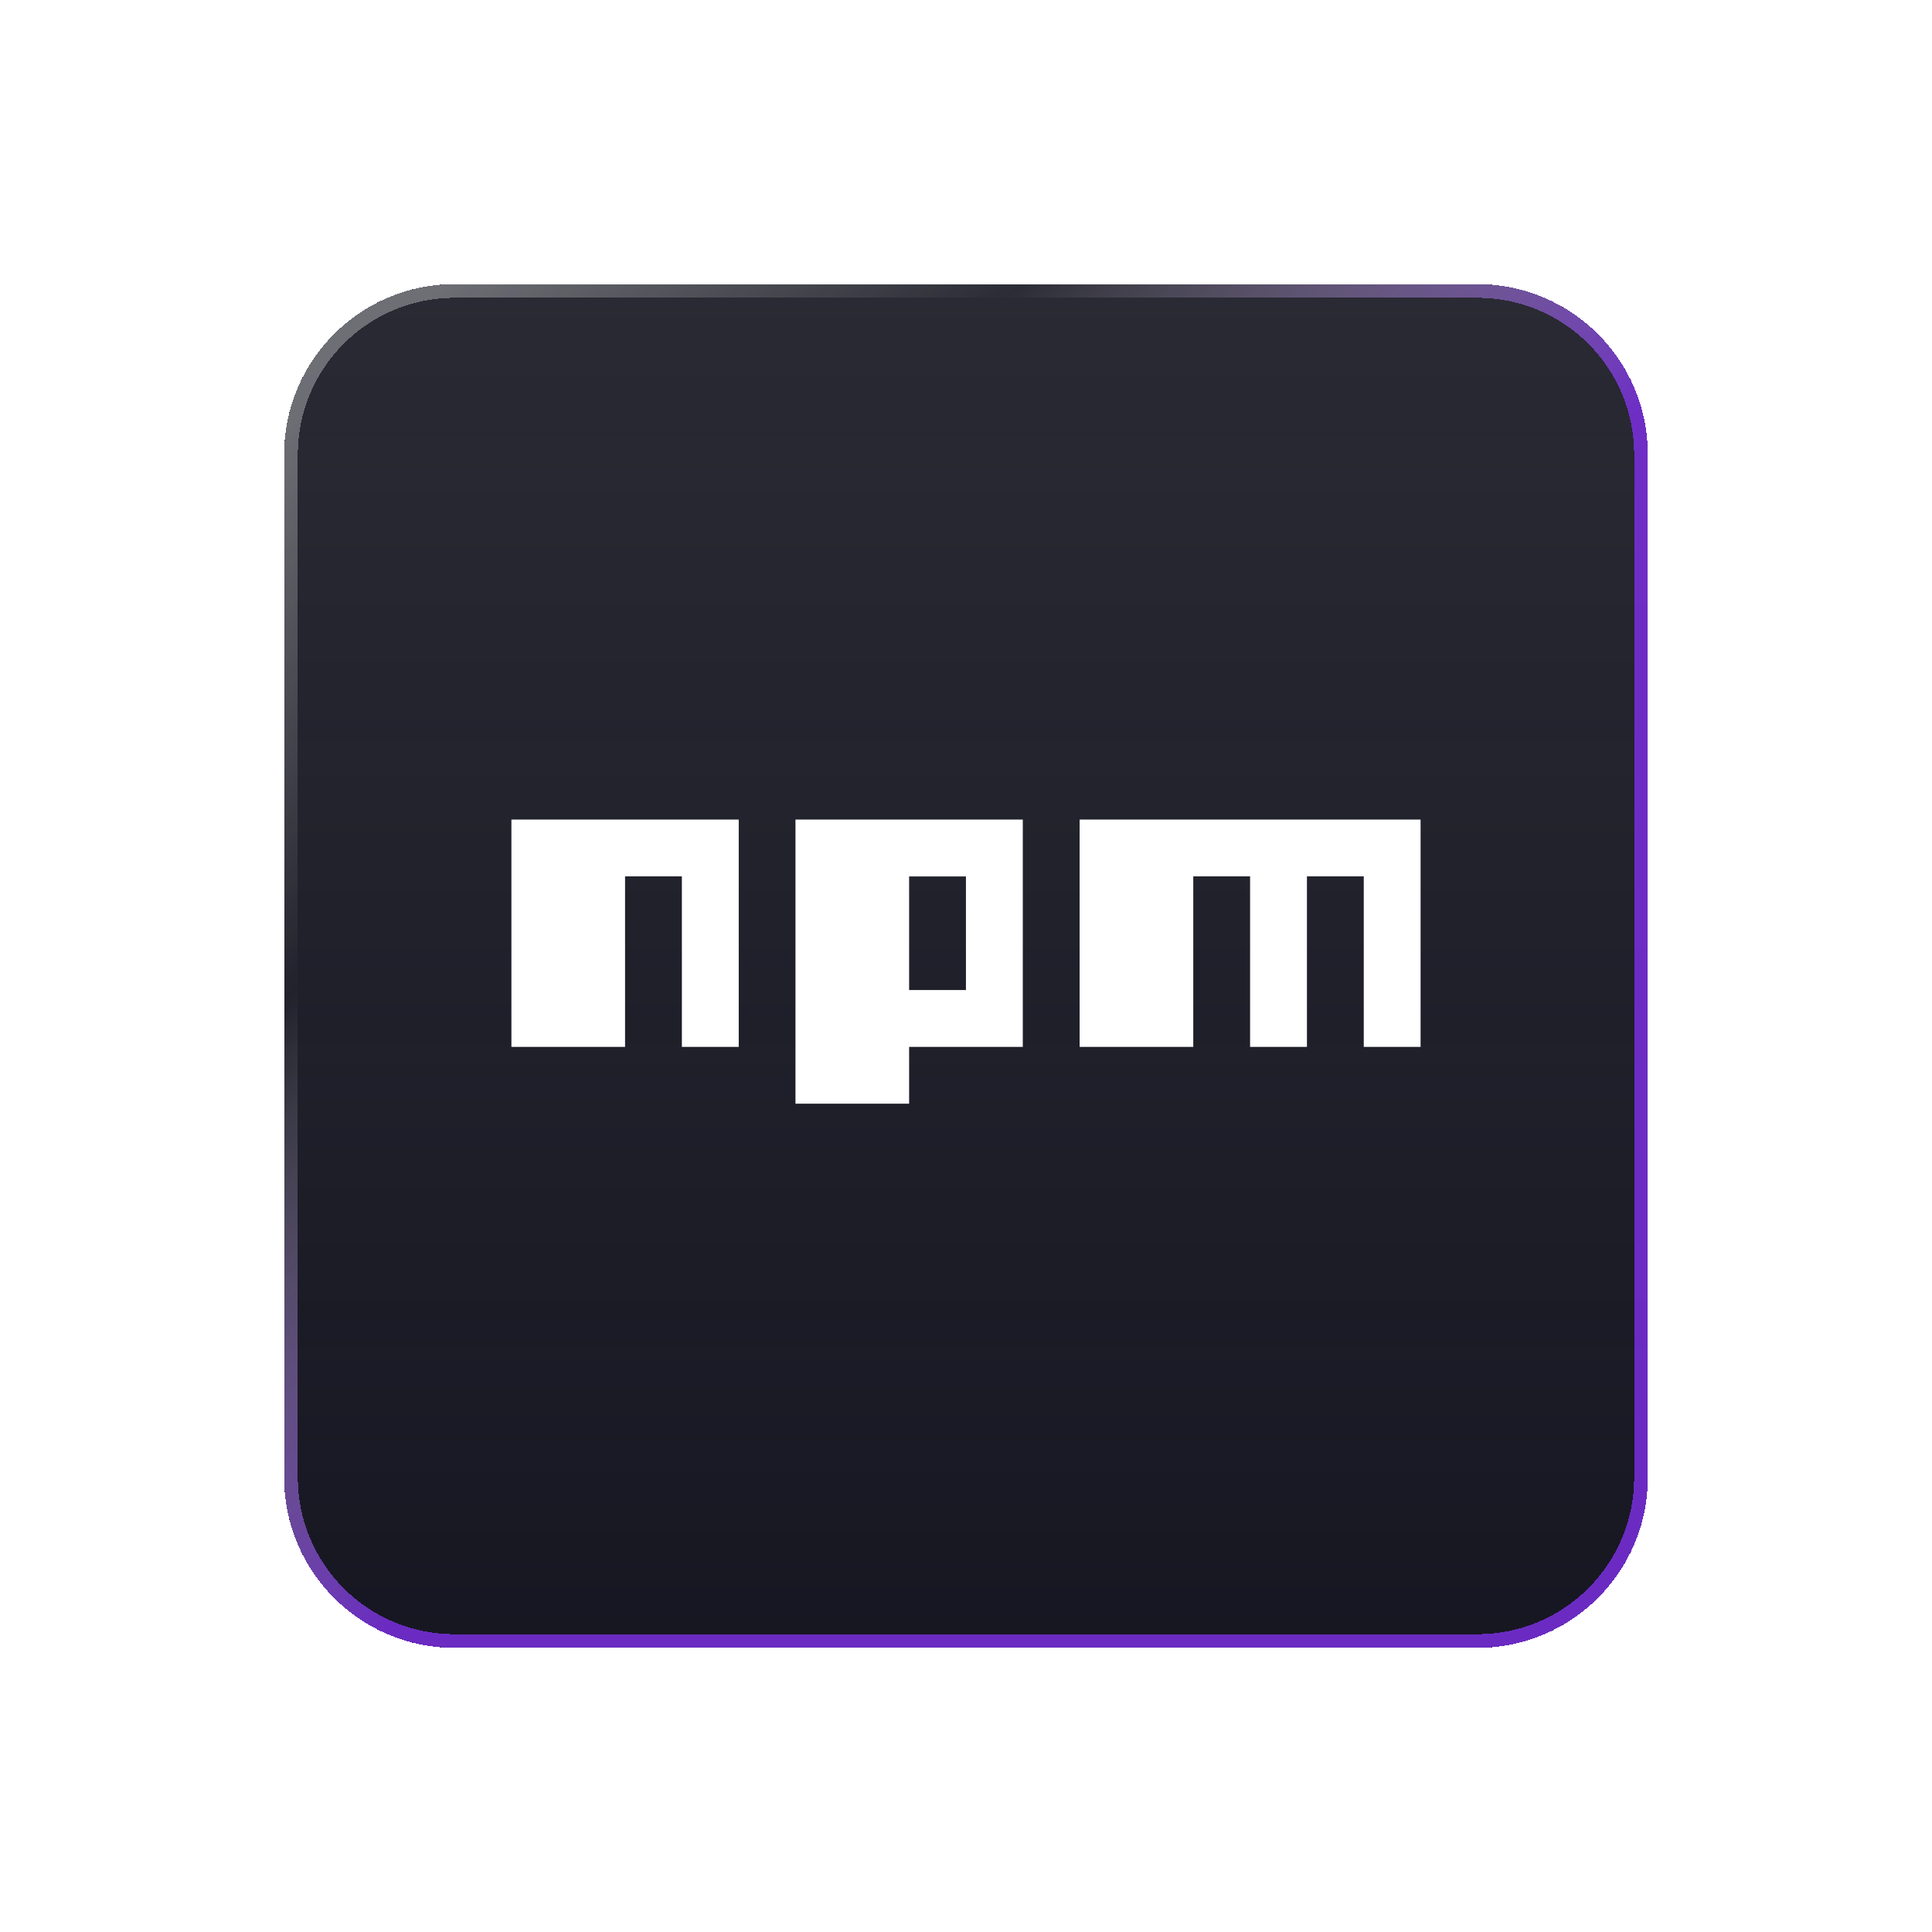 <svg width="68" height="68" viewBox="0 0 68 68" fill="none" xmlns="http://www.w3.org/2000/svg">
<g filter="url(#filter0_d_991_56167)">
<path d="M8 14C8 10.686 10.686 8 14 8H50C53.314 8 56 10.686 56 14V50C56 53.314 53.314 56 50 56H14C10.686 56 8 53.314 8 50V14Z" fill="#2A2A34" shape-rendering="crispEdges"/>
<path d="M8 14C8 10.686 10.686 8 14 8H50C53.314 8 56 10.686 56 14V50C56 53.314 53.314 56 50 56H14C10.686 56 8 53.314 8 50V14Z" fill="url(#paint0_linear_991_56167)" fill-opacity="0.56" shape-rendering="crispEdges"/>
<path d="M14 8.241H50C53.181 8.241 55.759 10.819 55.759 14V50C55.759 53.181 53.181 55.759 50 55.759H14C10.819 55.759 8.241 53.181 8.241 50V14C8.241 10.819 10.819 8.241 14 8.241Z" stroke="url(#paint1_linear_991_56167)" stroke-opacity="0.8" stroke-width="0.481" shape-rendering="crispEdges"/>
<path d="M16 34.847H20V28.845H22V34.847H24.001V26.846H16V34.847ZM25.998 26.846V36.846H29.998V34.847H33.999V26.846H25.998ZM29.998 28.848H31.998V32.846H29.998V28.848ZM35.999 26.846V34.847H39.999V28.845H41.999V34.847H44V28.845H46V34.847H48V26.846H35.999Z" fill="white"/>
</g>
<defs>
<filter id="filter0_d_991_56167" x="0" y="0" width="68" height="68" filterUnits="userSpaceOnUse" color-interpolation-filters="sRGB">
<feFlood flood-opacity="0" result="BackgroundImageFix"/>
<feColorMatrix in="SourceAlpha" type="matrix" values="0 0 0 0 0 0 0 0 0 0 0 0 0 0 0 0 0 0 127 0" result="hardAlpha"/>
<feOffset dx="2" dy="2"/>
<feGaussianBlur stdDeviation="5"/>
<feComposite in2="hardAlpha" operator="out"/>
<feColorMatrix type="matrix" values="0 0 0 0 0.522 0 0 0 0 0.169 0 0 0 0 0.925 0 0 0 0.5 0"/>
<feBlend mode="normal" in2="BackgroundImageFix" result="effect1_dropShadow_991_56167"/>
<feBlend mode="normal" in="SourceGraphic" in2="effect1_dropShadow_991_56167" result="shape"/>
</filter>
<linearGradient id="paint0_linear_991_56167" x1="32" y1="8" x2="32" y2="56" gradientUnits="userSpaceOnUse">
<stop stop-color="#070814" stop-opacity="0"/>
<stop offset="1" stop-color="#070814"/>
</linearGradient>
<linearGradient id="paint1_linear_991_56167" x1="13.419" y1="8" x2="54.91" y2="50.665" gradientUnits="userSpaceOnUse">
<stop stop-color="white" stop-opacity="0.4"/>
<stop offset="0.24" stop-color="white" stop-opacity="0.01"/>
<stop offset="0.548" stop-color="#7F30EA"/>
<stop offset="0.981" stop-color="#7F30EA"/>
</linearGradient>
</defs>
</svg>
